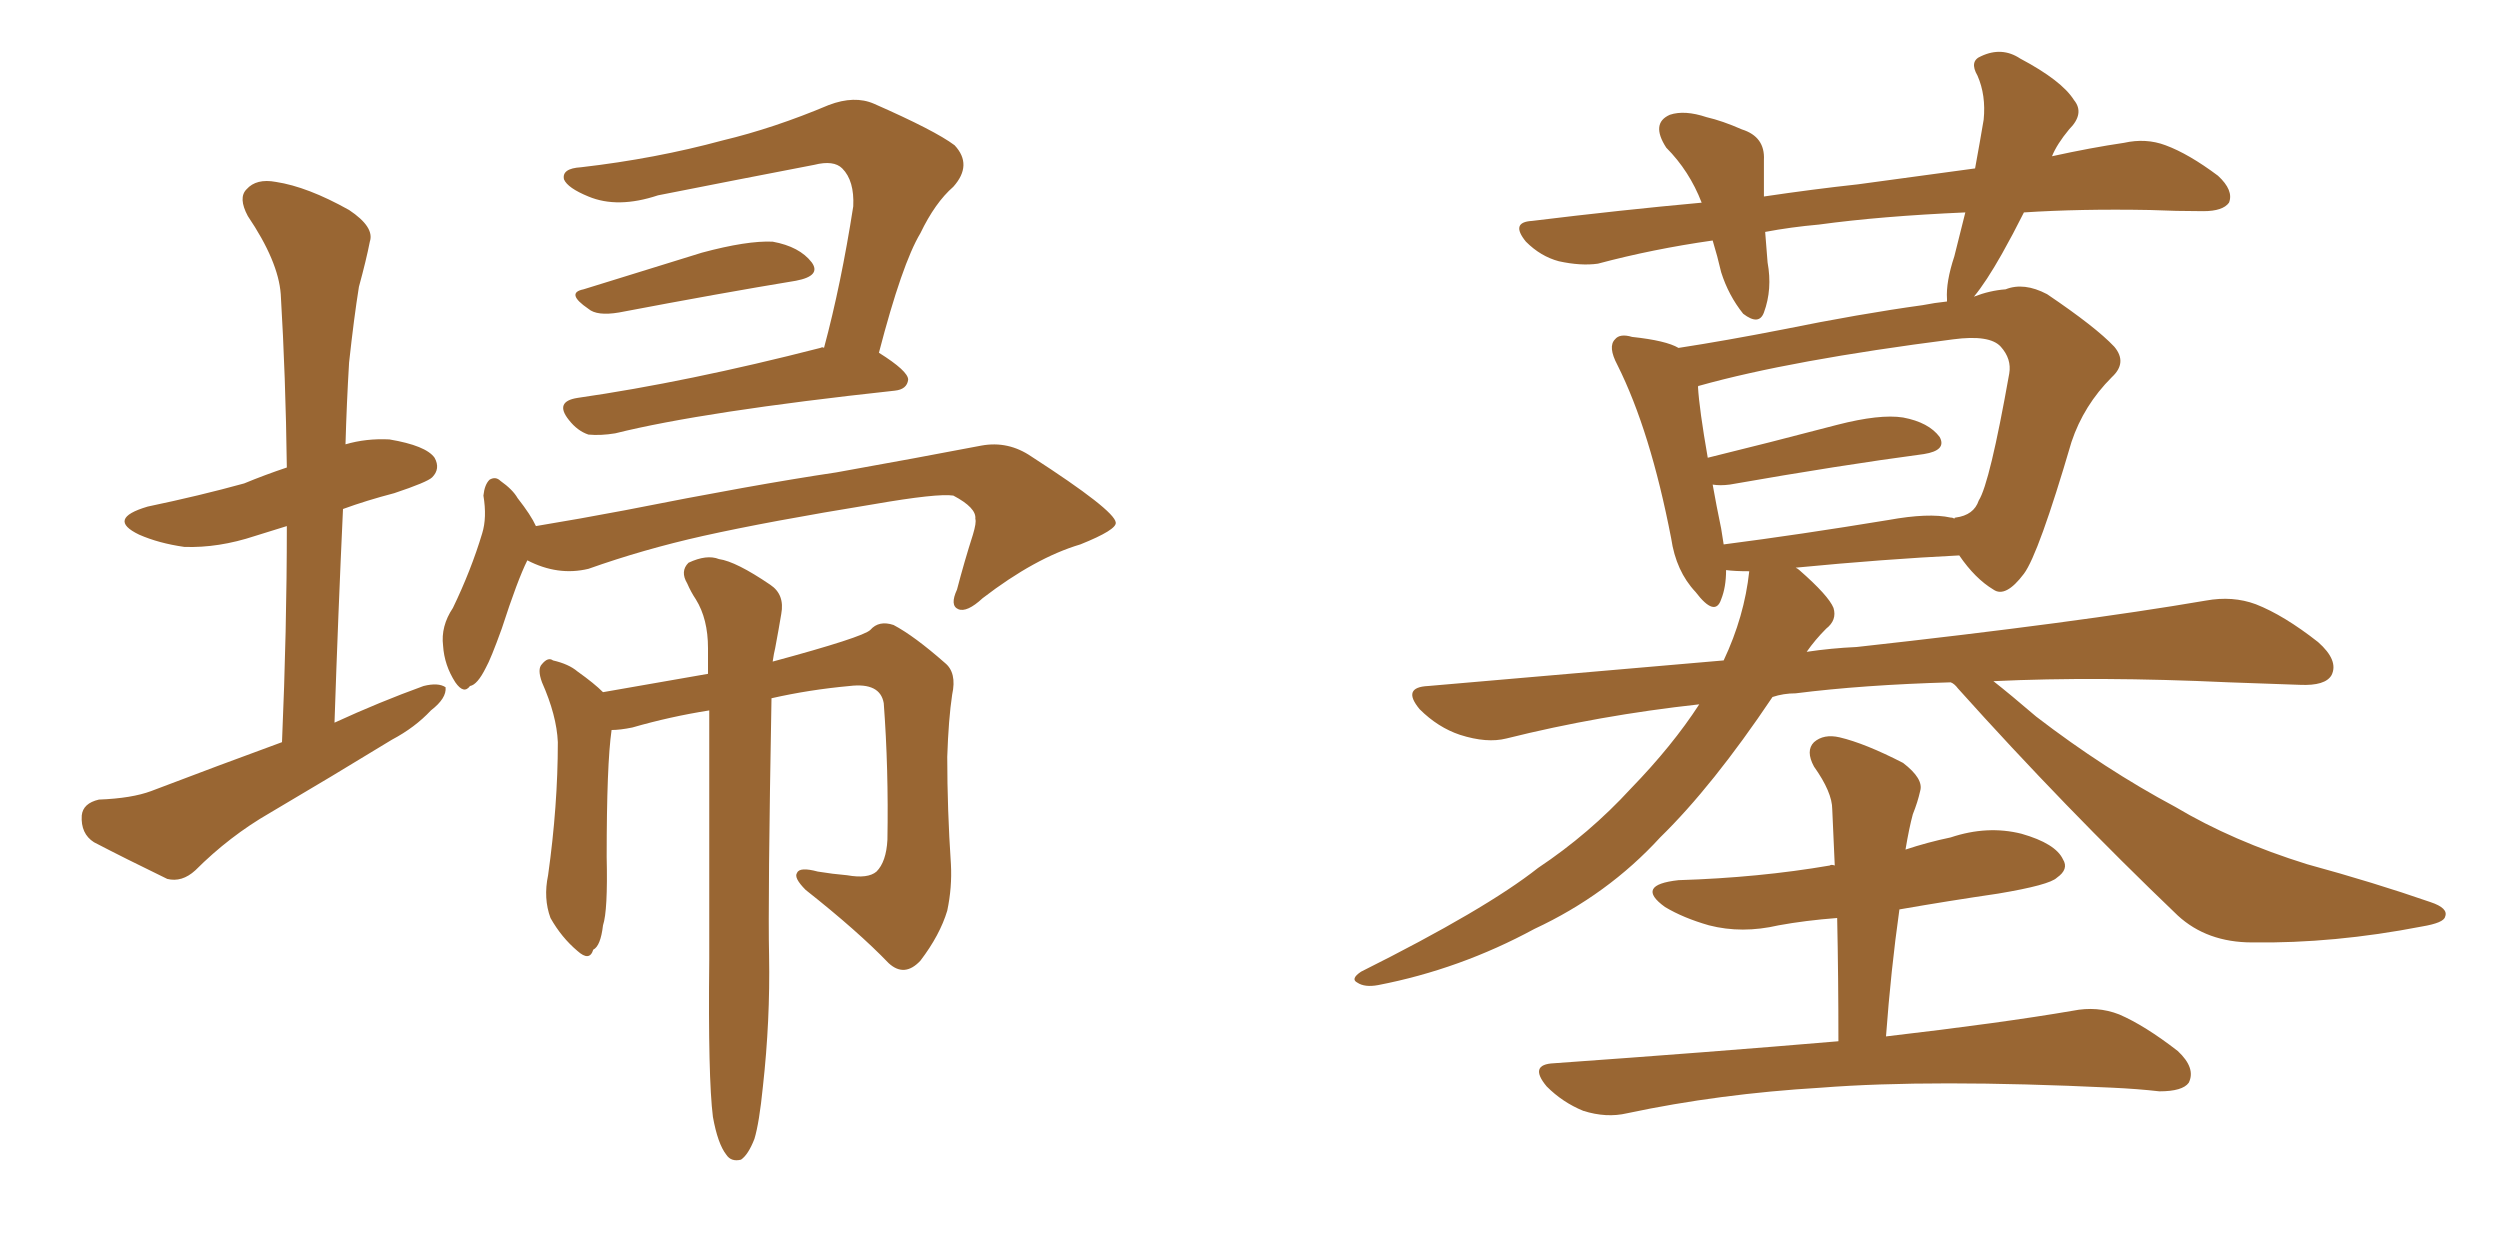 <svg xmlns="http://www.w3.org/2000/svg" xmlns:xlink="http://www.w3.org/1999/xlink" width="300" height="150"><path fill="#996633" padding="10" d="M33.84 89.06L33.84 89.06Q34.42 75.59 34.42 63.13L34.42 63.13Q32.52 63.72 30.62 64.31L30.62 64.31Q26.22 65.77 22.12 65.63L22.12 65.63Q19.04 65.19 16.70 64.16L16.70 64.16Q12.74 62.26 17.72 60.79L17.72 60.79Q24.02 59.47 29.30 58.01L29.30 58.01Q31.79 56.98 34.42 56.10L34.42 56.10Q34.28 45.12 33.69 35.30L33.69 35.30Q33.40 31.35 29.74 25.93L29.74 25.93Q28.56 23.73 29.59 22.71L29.59 22.71Q30.76 21.39 33.11 21.83L33.11 21.83Q36.91 22.41 41.89 25.20L41.89 25.20Q44.97 27.25 44.38 29.00L44.38 29.00Q43.95 31.20 43.07 34.42L43.07 34.42Q42.48 38.09 41.89 43.51L41.89 43.51Q41.60 48.34 41.46 53.32L41.46 53.32Q43.95 52.59 46.73 52.73L46.73 52.73Q51.12 53.47 52.15 54.93L52.15 54.93Q52.88 56.25 51.86 57.28L51.86 57.28Q51.27 57.86 47.31 59.18L47.31 59.18Q43.95 60.06 41.16 61.08L41.16 61.08Q40.58 73.54 40.14 86.72L40.14 86.72Q45.56 84.23 50.83 82.32L50.83 82.32Q52.59 81.88 53.47 82.47L53.47 82.47Q53.61 83.79 51.71 85.25L51.71 85.25Q49.80 87.30 47.02 88.77L47.02 88.77Q39.84 93.16 32.37 97.56L32.37 97.56Q27.54 100.34 23.44 104.44L23.44 104.44Q21.83 105.91 20.07 105.47L20.07 105.47Q14.94 102.98 11.28 101.07L11.28 101.07Q9.67 100.05 9.81 97.85L9.81 97.85Q9.96 96.39 11.87 95.95L11.87 95.95Q15.82 95.80 18.16 94.92L18.16 94.92Q26.22 91.85 33.84 89.06ZM70.02 34.72L70.02 34.72Q76.61 32.67 84.23 30.32L84.23 30.32Q89.65 28.86 92.72 29.00L92.72 29.00Q95.95 29.59 97.41 31.49L97.41 31.49Q98.58 33.11 95.51 33.69L95.51 33.69Q86.57 35.16 74.27 37.50L74.27 37.50Q71.63 37.94 70.61 37.06L70.61 37.06Q67.82 35.16 70.02 34.72ZM98.88 41.75L98.88 41.75Q100.93 34.13 102.39 24.76L102.39 24.76Q102.54 21.68 101.07 20.21L101.07 20.21Q100.05 19.19 97.71 19.78L97.71 19.78Q88.62 21.53 78.96 23.44L78.96 23.44Q74.12 25.05 70.61 23.58L70.61 23.58Q68.12 22.56 67.68 21.53L67.68 21.53Q67.38 20.21 69.73 20.07L69.73 20.07Q78.66 19.04 86.72 16.85L86.72 16.85Q92.87 15.38 99.46 12.60L99.46 12.60Q102.54 11.43 104.88 12.45L104.88 12.45Q112.21 15.67 114.55 17.43L114.55 17.43Q116.75 19.78 114.40 22.41L114.40 22.41Q112.21 24.32 110.45 27.98L110.45 27.98Q108.25 31.64 105.47 42.33L105.47 42.33Q108.98 44.53 108.98 45.56L108.98 45.56Q108.84 46.73 107.37 46.88L107.37 46.88Q84.38 49.37 73.83 52.00L73.83 52.00Q72.07 52.29 70.61 52.15L70.61 52.15Q69.29 51.71 68.26 50.39L68.26 50.39Q66.50 48.19 69.29 47.75L69.29 47.75Q82.47 45.85 98.44 41.75L98.44 41.75Q98.73 41.60 98.88 41.75ZM85.55 134.03L85.55 134.03Q84.96 129.35 85.11 115.14L85.11 115.14Q85.11 97.71 85.11 85.25L85.11 85.25Q80.42 85.99 75.88 87.30L75.88 87.30Q74.41 87.60 73.39 87.60L73.39 87.60Q72.80 91.70 72.80 102.83L72.80 102.83Q72.95 109.28 72.36 111.04L72.36 111.04Q72.07 113.53 71.19 113.96L71.19 113.96Q70.75 115.43 69.29 114.11L69.29 114.11Q67.38 112.50 66.06 110.16L66.06 110.16Q65.19 107.81 65.77 105.03L65.77 105.03Q66.94 96.68 66.94 89.06L66.94 89.06Q66.80 85.84 65.04 81.88L65.04 81.88Q64.45 80.27 65.04 79.69L65.04 79.69Q65.77 78.81 66.36 79.25L66.36 79.25Q68.26 79.69 69.29 80.57L69.29 80.57Q71.34 82.03 72.36 83.06L72.36 83.06Q79.98 81.74 84.96 80.86L84.96 80.86Q84.96 79.25 84.96 77.78L84.96 77.78Q84.96 74.27 83.50 71.92L83.50 71.92Q82.91 71.04 82.47 70.02L82.47 70.02Q81.59 68.55 82.62 67.53L82.62 67.53Q84.81 66.50 86.28 67.09L86.28 67.09Q88.33 67.38 92.43 70.17L92.43 70.17Q94.19 71.34 93.75 73.68L93.75 73.68Q93.46 75.44 93.02 77.78L93.02 77.78Q92.87 78.37 92.72 79.39L92.72 79.39Q103.56 76.46 104.44 75.59L104.44 75.59Q105.47 74.41 107.23 75L107.23 75Q109.72 76.32 113.38 79.54L113.38 79.54Q114.84 80.71 114.26 83.35L114.26 83.35Q113.82 86.28 113.67 90.82L113.67 90.82Q113.67 97.12 114.11 103.71L114.11 103.71Q114.26 106.49 113.67 109.28L113.67 109.28Q112.79 112.21 110.45 115.28L110.45 115.28Q108.54 117.33 106.64 115.58L106.64 115.58Q102.98 111.77 96.68 106.79L96.68 106.79Q95.21 105.32 95.65 104.74L95.65 104.74Q95.95 104.00 98.14 104.59L98.14 104.59Q99.90 104.88 101.66 105.03L101.66 105.03Q104.15 105.47 105.18 104.59L105.18 104.59Q106.35 103.42 106.49 100.78L106.49 100.78Q106.64 92.29 106.05 84.38L106.05 84.38Q105.62 81.88 101.95 82.32L101.95 82.32Q97.12 82.76 92.58 83.79L92.58 83.79Q92.14 108.11 92.29 114.70L92.29 114.70Q92.43 122.46 91.55 130.37L91.55 130.37Q91.11 134.77 90.53 136.67L90.53 136.67Q89.79 138.57 88.92 139.16L88.92 139.16Q87.74 139.45 87.16 138.57L87.16 138.57Q86.13 137.26 85.55 134.03ZM64.31 63.13L64.31 63.13L64.31 63.13Q69.58 62.26 75 61.23L75 61.23Q90.53 58.15 100.34 56.69L100.34 56.69Q110.16 54.93 117.77 53.47L117.77 53.47Q121.00 52.88 123.78 54.79L123.78 54.79Q133.74 61.23 133.89 62.70L133.89 62.70Q134.03 63.57 129.64 65.33L129.64 65.33Q124.22 66.94 117.92 71.78L117.92 71.78Q116.02 73.54 114.99 73.10L114.99 73.10Q113.96 72.66 114.84 70.75L114.84 70.75Q115.72 67.38 116.75 64.16L116.75 64.16Q117.19 62.70 117.04 62.26L117.04 62.26Q117.19 60.94 114.40 59.47L114.40 59.47Q112.50 59.18 104.88 60.50L104.88 60.50Q92.29 62.55 84.38 64.31L84.38 64.31Q77.20 65.92 70.61 68.26L70.61 68.26Q66.94 69.14 63.28 67.24L63.28 67.24Q62.11 69.58 60.21 75.44L60.21 75.44Q58.89 79.10 58.30 80.13L58.30 80.13Q57.28 82.18 56.40 82.32L56.40 82.32Q55.66 83.35 54.64 81.88L54.64 81.88Q53.32 79.83 53.17 77.49L53.17 77.49Q52.88 75.15 54.35 72.95L54.35 72.95Q56.54 68.41 57.86 64.01L57.86 64.01Q58.45 62.11 58.01 59.47L58.01 59.47Q58.15 58.15 58.74 57.57L58.74 57.57Q59.47 57.13 60.06 57.71L60.06 57.71Q61.52 58.74 62.11 59.77L62.11 59.77Q63.72 61.82 64.31 63.13ZM234.08 81.88L234.08 81.88Q223.54 82.18 215.48 83.20L215.48 83.20Q214.01 83.20 212.70 83.64L212.70 83.64Q205.52 94.34 199.22 100.49L199.22 100.49Q192.92 107.37 184.13 111.47L184.13 111.47Q175.20 116.31 165.38 118.21L165.38 118.21Q163.77 118.51 162.89 117.92L162.89 117.92Q162.01 117.48 163.33 116.60L163.33 116.60Q178.27 109.13 184.57 104.15L184.57 104.15Q190.72 100.05 195.70 94.63L195.70 94.63Q200.68 89.50 203.91 84.52L203.91 84.52Q191.89 85.84 180.76 88.62L180.76 88.62Q178.42 89.21 175.20 88.18L175.20 88.18Q172.56 87.30 170.36 85.11L170.36 85.11Q168.16 82.47 171.39 82.32L171.39 82.32Q189.99 80.71 206.84 79.25L206.84 79.25Q209.33 73.97 209.91 68.55L209.91 68.55Q208.15 68.55 207.13 68.41L207.13 68.41Q207.13 70.46 206.54 71.92L206.54 71.92Q205.81 74.12 203.47 71.04L203.47 71.04Q201.12 68.55 200.54 64.60L200.54 64.60Q198.05 51.71 194.09 43.80L194.09 43.80Q192.92 41.60 193.80 40.72L193.80 40.72Q194.38 39.99 195.85 40.43L195.85 40.43Q199.95 40.87 201.42 41.75L201.42 41.75Q207.13 40.87 213.87 39.55L213.87 39.55Q223.24 37.65 230.71 36.62L230.71 36.62Q232.18 36.33 233.64 36.18L233.64 36.18Q233.64 36.04 233.64 35.89L233.64 35.89Q233.50 33.84 234.52 30.76L234.52 30.76Q235.25 27.83 235.84 25.49L235.84 25.49Q225.73 25.93 218.26 26.95L218.26 26.95Q214.89 27.25 211.82 27.83L211.82 27.83Q211.96 29.59 212.11 31.49L212.11 31.49Q212.70 34.72 211.67 37.50L211.67 37.50Q211.08 39.11 209.18 37.65L209.18 37.65Q207.42 35.45 206.54 32.67L206.54 32.67Q206.10 30.76 205.52 28.86L205.52 28.86Q198.34 29.88 191.75 31.64L191.75 31.64Q189.70 31.93 187.06 31.35L187.06 31.35Q184.86 30.76 183.11 29.00L183.11 29.00Q181.20 26.66 183.84 26.51L183.84 26.51Q194.53 25.20 204.20 24.32L204.20 24.32Q202.73 20.51 199.95 17.72L199.95 17.72Q198.05 14.79 200.39 13.77L200.39 13.77Q202.15 13.18 204.79 14.06L204.79 14.06Q206.69 14.50 209.03 15.53L209.03 15.53Q211.82 16.41 211.67 19.19L211.67 19.19Q211.67 21.24 211.67 23.58L211.67 23.58Q217.53 22.71 222.95 22.12L222.95 22.12Q230.42 21.09 237.01 20.21L237.01 20.21Q237.60 16.99 238.04 14.36L238.04 14.36Q238.33 11.43 237.30 9.08L237.30 9.08Q236.28 7.32 237.74 6.74L237.74 6.74Q240.23 5.57 242.43 7.03L242.43 7.03Q247.41 9.67 248.88 12.01L248.88 12.01Q250.20 13.62 248.29 15.53L248.29 15.53Q246.83 17.29 246.24 18.75L246.24 18.75Q250.93 17.72 254.88 17.14L254.88 17.14Q257.52 16.55 259.86 17.43L259.86 17.43Q262.65 18.46 266.16 21.09L266.16 21.09Q268.07 22.85 267.48 24.32L267.48 24.32Q266.75 25.34 264.40 25.34L264.40 25.34Q261.18 25.34 257.96 25.20L257.96 25.20Q249.61 25.05 242.87 25.49L242.87 25.49Q241.55 28.13 240.23 30.47L240.23 30.47Q238.33 33.84 236.87 35.60L236.87 35.60Q238.77 34.86 240.67 34.72L240.67 34.72Q242.87 33.84 245.65 35.30L245.65 35.30Q251.51 39.26 253.71 41.60L253.71 41.60Q255.32 43.51 253.42 45.26L253.42 45.26Q250.05 48.63 248.58 53.03L248.58 53.03L248.58 53.03Q244.63 66.50 242.87 68.85L242.87 68.85Q240.67 71.78 239.21 70.75L239.21 70.75Q237.01 69.43 235.11 66.65L235.11 66.65Q226.17 67.09 215.48 68.12L215.48 68.12Q215.77 68.26 215.92 68.41L215.92 68.41Q219.43 71.48 220.02 72.95L220.02 72.95Q220.46 74.41 219.14 75.44L219.14 75.44Q217.82 76.76 216.80 78.22L216.80 78.22Q219.73 77.78 222.80 77.64L222.80 77.64Q249.32 74.71 264.70 72.07L264.70 72.07Q267.92 71.48 270.70 72.51L270.70 72.51Q274.07 73.83 278.17 77.05L278.17 77.05Q280.66 79.25 279.79 81.01L279.79 81.01Q279.05 82.32 275.98 82.18L275.98 82.18Q272.02 82.03 267.48 81.88L267.48 81.88Q251.66 81.15 239.21 81.74L239.21 81.74Q241.26 83.35 244.34 85.99L244.34 85.99Q252.54 92.29 261.04 96.83L261.04 96.83Q267.92 100.93 276.86 103.71L276.86 103.71Q284.91 105.91 291.65 108.25L291.65 108.25Q293.85 108.98 293.41 110.01L293.41 110.01Q293.26 110.74 290.63 111.18L290.63 111.18Q280.08 113.23 270.26 113.09L270.26 113.09Q264.84 113.09 261.33 109.86L261.33 109.86Q247.71 96.83 234.96 82.62L234.96 82.62Q234.52 82.03 234.08 81.88ZM234.08 62.11L234.08 62.11Q234.38 62.11 234.52 62.26L234.52 62.26Q234.52 62.11 234.67 62.11L234.67 62.11Q236.87 61.82 237.45 60.06L237.45 60.06Q238.77 58.01 241.11 44.82L241.11 44.82Q241.41 43.07 240.09 41.60L240.09 41.60Q238.77 40.14 234.38 40.72L234.38 40.72Q214.89 43.21 203.91 46.29L203.91 46.29Q203.76 46.29 203.76 46.44L203.76 46.44Q203.91 49.07 204.93 54.93L204.93 54.93Q212.11 53.17 220.46 50.98L220.46 50.98Q225.59 49.66 228.37 50.10L228.37 50.10Q231.45 50.68 232.76 52.44L232.76 52.44Q233.64 54.05 230.86 54.49L230.86 54.49Q220.90 55.81 207.57 58.15L207.57 58.15Q206.40 58.30 205.52 58.15L205.52 58.15Q205.96 60.64 206.54 63.43L206.54 63.43Q206.69 64.31 206.84 65.33L206.84 65.33Q215.92 64.16 226.61 62.40L226.61 62.40Q231.45 61.52 234.08 62.11ZM220.61 124.95L220.61 124.95L220.61 124.95Q220.61 117.19 220.46 110.16L220.46 110.16Q216.65 110.45 213.43 111.04L213.43 111.04Q209.03 112.06 205.08 111.04L205.08 111.04Q202.00 110.16 199.80 108.84L199.80 108.84Q196.14 106.20 201.42 105.62L201.42 105.62Q211.08 105.32 219.58 103.86L219.58 103.86Q219.73 103.71 220.17 103.86L220.17 103.86Q220.02 100.34 219.87 97.12L219.87 97.12Q219.87 95.07 217.68 91.99L217.68 91.99Q216.65 90.09 217.68 89.06L217.68 89.06Q218.85 88.04 220.75 88.48L220.75 88.48Q223.83 89.21 228.37 91.55L228.37 91.55Q230.86 93.46 230.42 94.92L230.42 94.92Q230.13 96.24 229.54 97.71L229.54 97.71Q229.10 99.32 228.66 101.95L228.66 101.95Q231.30 101.07 234.08 100.49L234.08 100.49Q238.48 99.02 242.58 100.05L242.58 100.05Q246.68 101.22 247.56 103.13L247.56 103.13Q248.29 104.30 246.83 105.32L246.83 105.32Q245.95 106.20 239.79 107.23L239.79 107.23Q233.79 108.11 227.93 109.13L227.93 109.13Q226.90 116.46 226.32 124.37L226.32 124.37Q240.23 122.75 248.73 121.29L248.73 121.29Q251.66 120.70 254.30 121.73L254.30 121.73Q257.37 123.05 261.33 126.12L261.33 126.12Q263.53 128.17 262.65 129.93L262.65 129.93Q261.91 130.96 259.13 130.96L259.13 130.96Q256.49 130.66 253.42 130.52L253.42 130.52Q231.74 129.49 218.55 130.52L218.55 130.52Q206.25 131.25 195.26 133.59L195.26 133.59Q192.77 134.18 189.99 133.30L189.99 133.30Q187.50 132.28 185.60 130.37L185.60 130.37Q183.40 127.73 186.47 127.59L186.47 127.59Q205.08 126.27 220.61 124.95Z"/></svg>